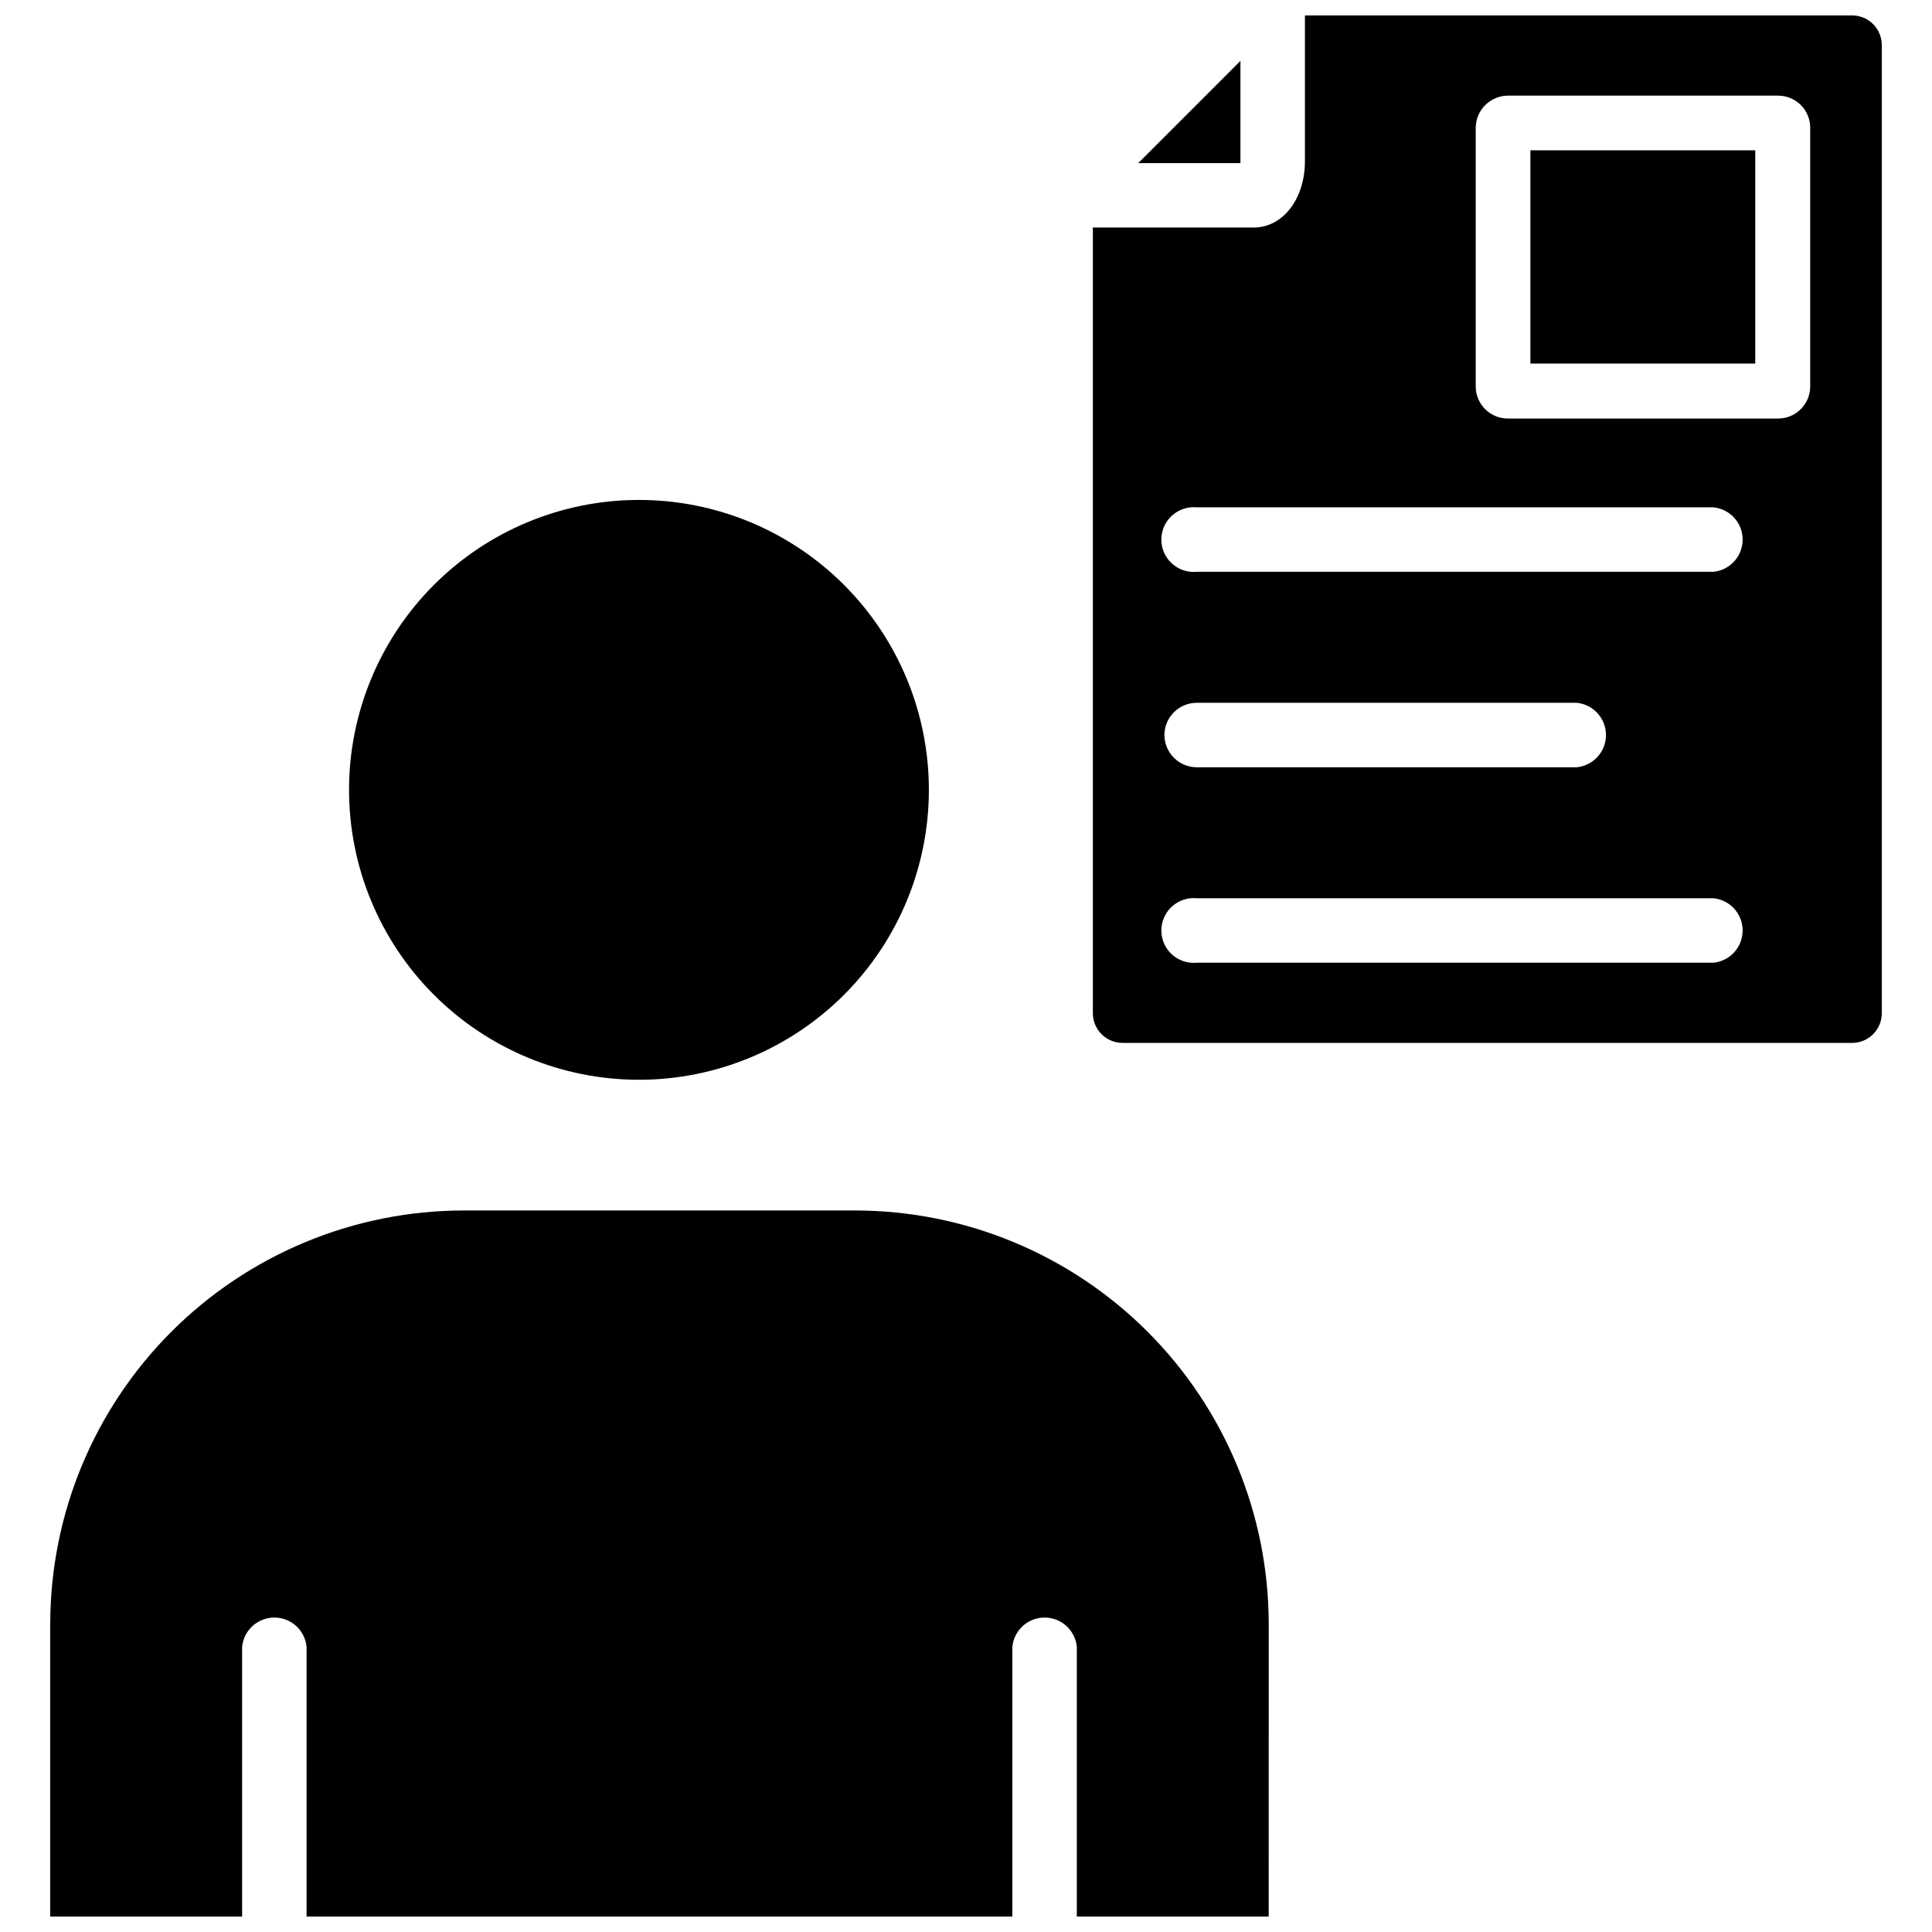 <?xml version="1.0" encoding="UTF-8"?>
<!-- Uploaded to: ICON Repo, www.iconrepo.com, Generator: ICON Repo Mixer Tools -->
<svg width="800px" height="800px" version="1.1" viewBox="144 144 512 512" xmlns="http://www.w3.org/2000/svg">
 <defs>
  <clipPath id="b">
   <path d="m157 464h324v187.9h-324z"/>
  </clipPath>
  <clipPath id="a">
   <path d="m433 148.09h210v272.91h-210z"/>
  </clipPath>
 </defs>
 <path d="m313.41 430.15c20.375-0.02 39.91-8.137 54.305-22.559 14.395-14.422 22.469-33.973 22.449-54.352-0.023-20.375-8.137-39.91-22.562-54.305-14.422-14.395-33.973-22.469-54.348-22.445-20.379 0.02-39.91 8.133-54.305 22.559-14.395 14.422-22.469 33.973-22.449 54.348 0.02 20.379 8.137 39.914 22.559 54.305 14.426 14.395 33.977 22.469 54.352 22.449z"/>
 <g clip-path="url(#b)">
  <path d="m370.64 464.79h-103.75c-29.055 0.02-56.914 11.574-77.461 32.117-20.547 20.547-32.098 48.406-32.117 77.461v77.539h50.852v-71.477c0.426-4.402 4.121-7.762 8.543-7.762s8.117 3.359 8.539 7.762v71.477h187.04v-71.477c0.426-4.402 4.121-7.762 8.543-7.762 4.422 0 8.117 3.359 8.539 7.762v71.477h50.852l0.004-77.539c-0.02-29.055-11.574-56.914-32.117-77.461-20.547-20.543-48.406-32.098-77.461-32.117z"/>
 </g>
 <path d="m472.73 160.14-27.078 27.082h27.078z"/>
 <g clip-path="url(#a)">
  <path d="m634.82 148.09h-145v38.652c0 9.996-5.902 17.555-13.539 17.555h-42.664v208.21c0 2.086 0.828 4.09 2.305 5.566 1.477 1.477 3.477 2.305 5.566 2.305h193.34c2.09 0 4.09-0.828 5.566-2.305 1.477-1.477 2.305-3.481 2.305-5.566v-256.55c0-2.086-0.828-4.09-2.305-5.566-1.477-1.477-3.477-2.305-5.566-2.305zm-36.762 251.04h-136.89c-2.406 0.23-4.801-0.562-6.59-2.191-1.789-1.625-2.812-3.93-2.812-6.352 0-2.418 1.023-4.723 2.812-6.348 1.789-1.629 4.184-2.422 6.59-2.191h136.89c4.402 0.422 7.758 4.121 7.758 8.539 0 4.422-3.356 8.121-7.758 8.543zm-145.48-60.379c0.043-4.707 3.875-8.5 8.582-8.5h100.68c4.398 0.422 7.758 4.117 7.758 8.539s-3.359 8.117-7.758 8.543h-100.68c-2.277 0-4.457-0.906-6.066-2.516-1.609-1.609-2.516-3.789-2.516-6.066zm145.48-43.219h-136.89c-2.406 0.234-4.801-0.562-6.59-2.188-1.789-1.629-2.812-3.934-2.812-6.352 0-2.418 1.023-4.727 2.812-6.352 1.789-1.625 4.184-2.422 6.59-2.191h136.89c4.402 0.426 7.758 4.121 7.758 8.543s-3.356 8.117-7.758 8.539zm25.664-49.121c0 4.695-3.809 8.504-8.504 8.504h-71.555c-2.269 0.02-4.453-0.867-6.062-2.465-1.613-1.594-2.519-3.769-2.519-6.039v-68.484c0-2.277 0.906-4.461 2.512-6.066 1.609-1.609 3.793-2.516 6.07-2.516h71.559-0.004c2.269 0 4.445 0.906 6.039 2.519 1.598 1.609 2.484 3.793 2.465 6.062z"/>
 </g>
 <path d="m549.57 183.83h59.59v56.52h-59.59z"/>
</svg>